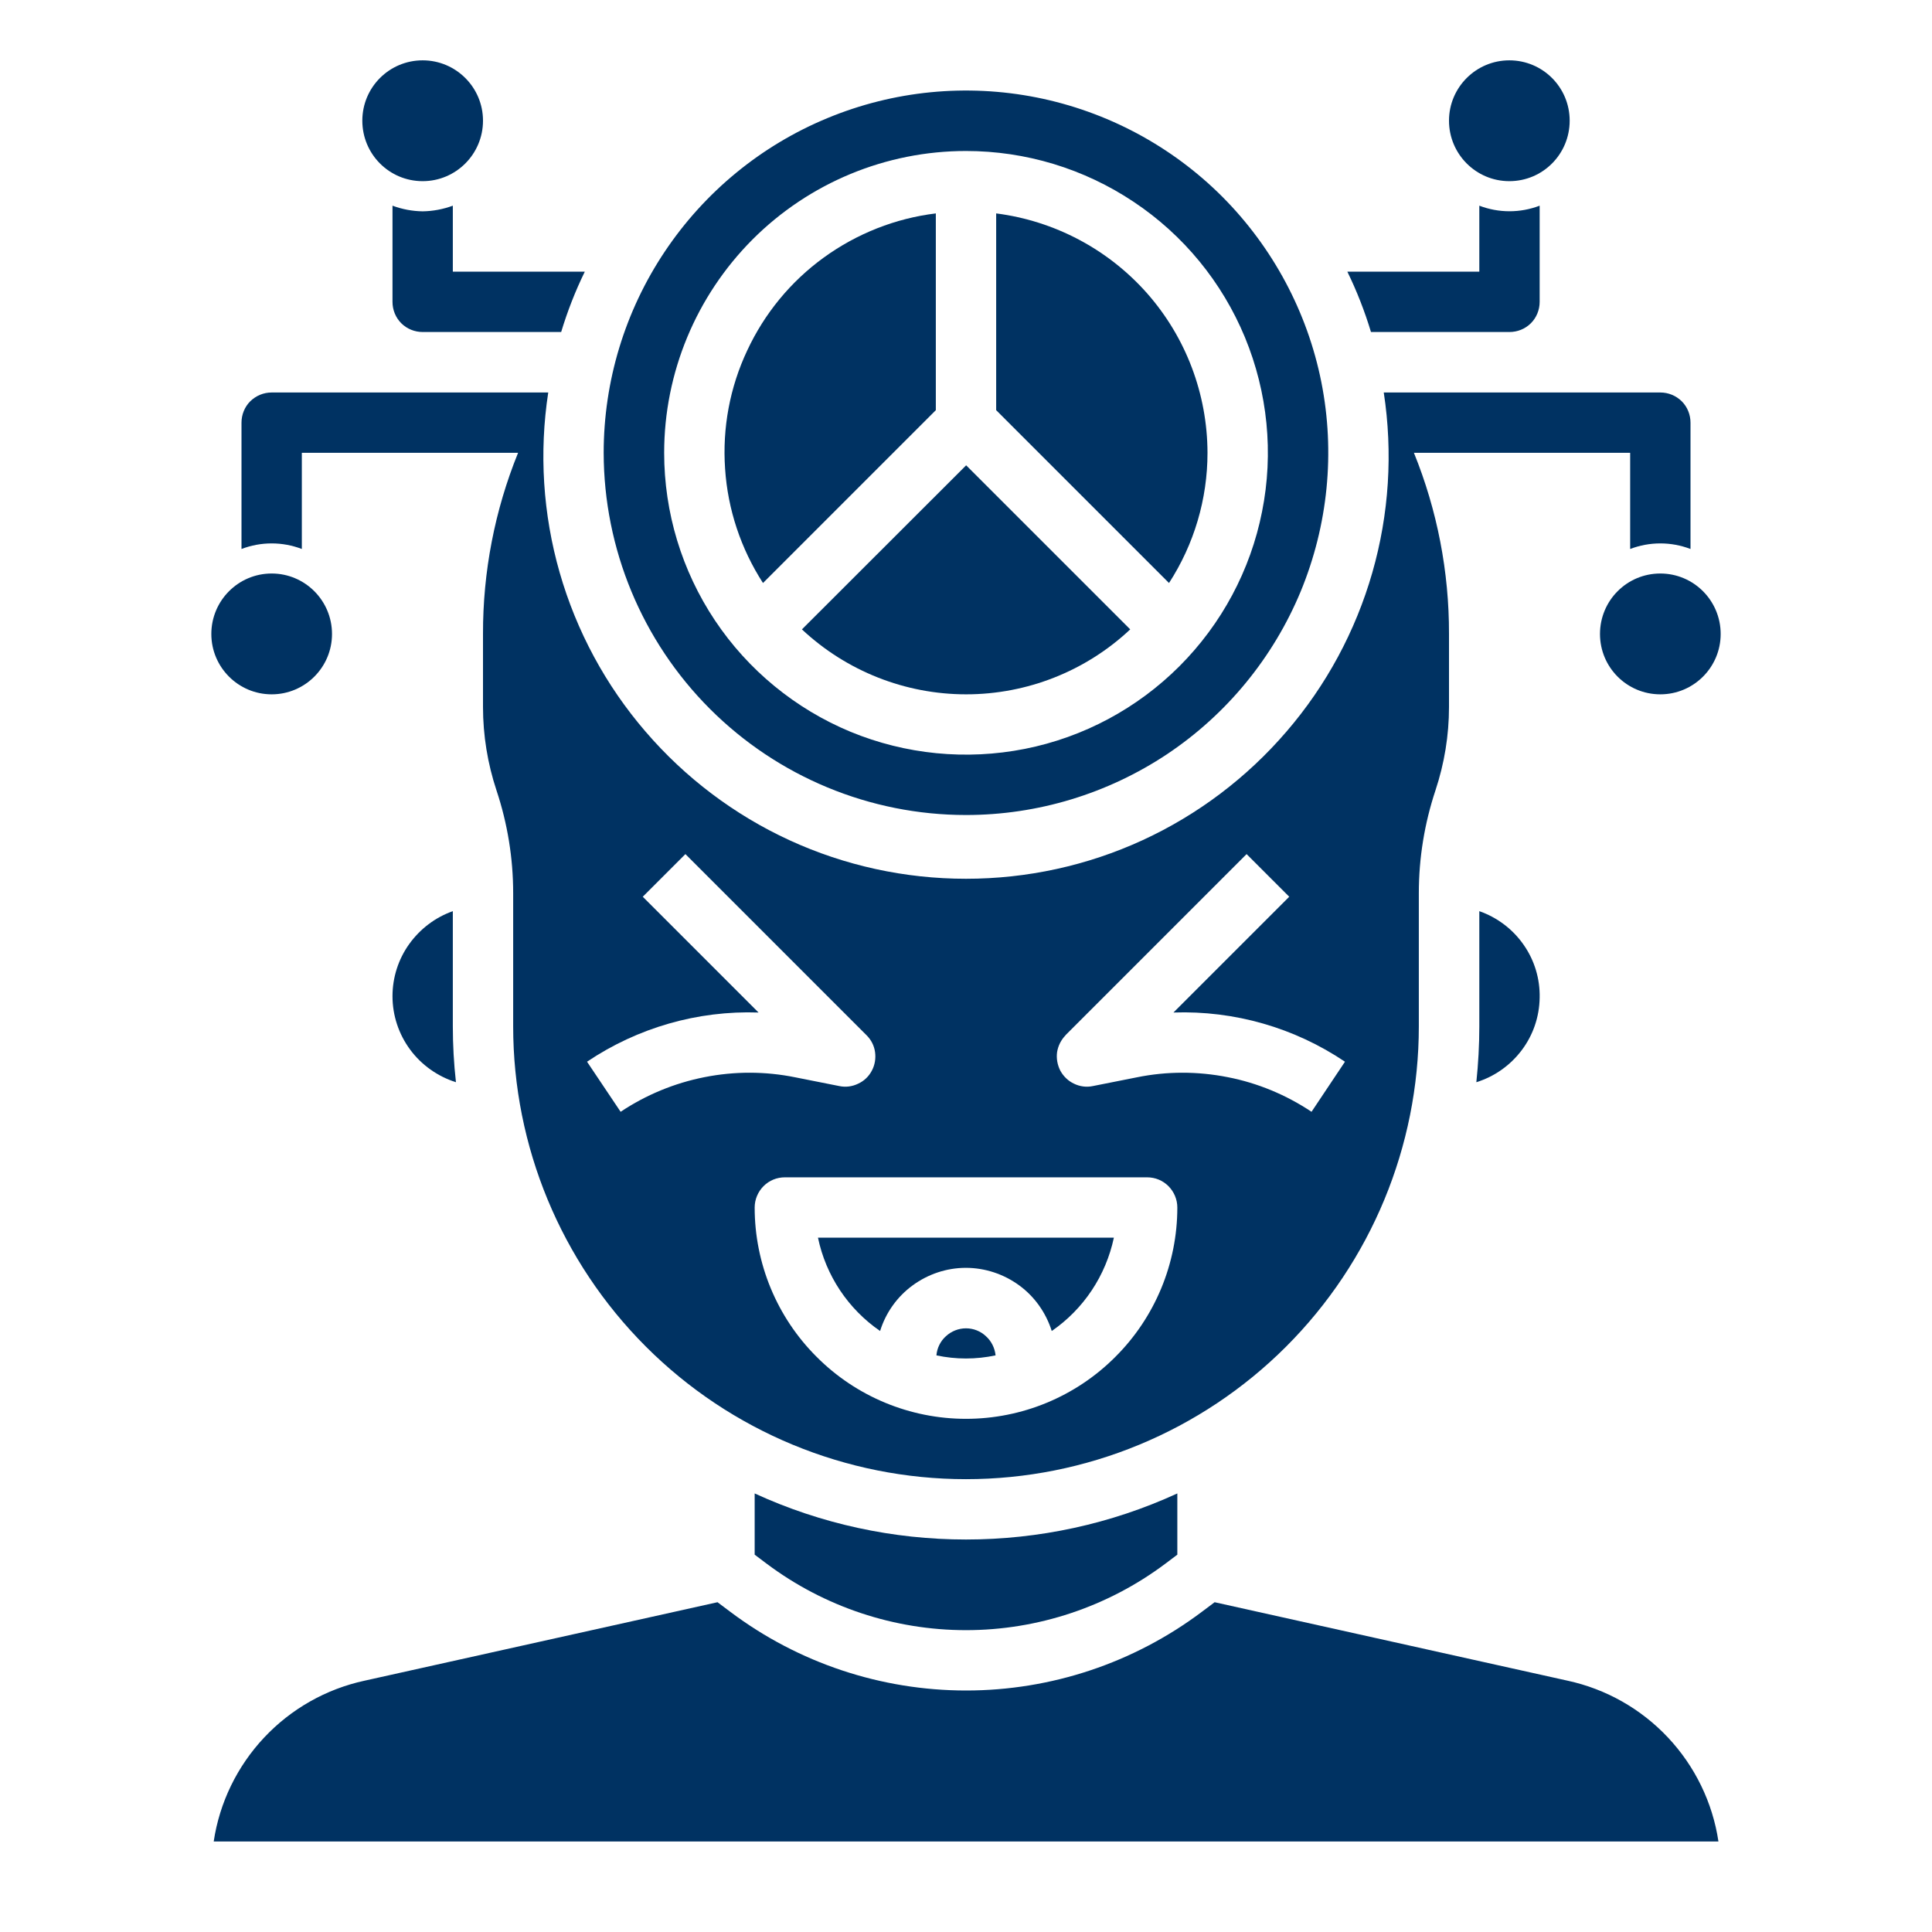 <?xml version="1.0" encoding="UTF-8"?> <svg xmlns="http://www.w3.org/2000/svg" width="13" height="13" viewBox="0 0 13 13" fill="none"><path d="M6.297 2.76V1.436C6.025 1.469 5.765 1.572 5.543 1.733C5.321 1.894 5.144 2.109 5.028 2.358C4.911 2.606 4.86 2.88 4.879 3.154C4.897 3.428 4.985 3.692 5.134 3.923L6.297 2.76Z" fill="#003262"></path><path d="M6.501 4.672C6.911 4.672 7.306 4.516 7.605 4.235L6.501 3.131L5.396 4.235C5.696 4.516 6.091 4.672 6.501 4.672Z" fill="#003262"></path><path d="M8.125 3.047C8.124 2.651 7.98 2.27 7.718 1.973C7.456 1.677 7.095 1.486 6.703 1.436V2.76L7.866 3.923C8.035 3.662 8.125 3.358 8.125 3.047Z" fill="#003262"></path><path d="M6.5 5.484C6.982 5.484 7.453 5.341 7.854 5.074C8.255 4.806 8.567 4.425 8.752 3.98C8.936 3.534 8.985 3.044 8.891 2.571C8.797 2.099 8.564 1.664 8.224 1.323C7.883 0.982 7.448 0.75 6.976 0.656C6.503 0.562 6.013 0.61 5.567 0.795C5.122 0.979 4.741 1.292 4.473 1.693C4.205 2.094 4.062 2.565 4.062 3.047C4.063 3.693 4.32 4.313 4.777 4.77C5.234 5.227 5.854 5.484 6.5 5.484ZM6.5 1.016C6.902 1.016 7.294 1.135 7.628 1.358C7.963 1.581 8.223 1.898 8.377 2.27C8.53 2.641 8.571 3.049 8.492 3.443C8.414 3.837 8.22 4.199 7.936 4.483C7.652 4.767 7.29 4.961 6.896 5.039C6.502 5.117 6.094 5.077 5.723 4.924C5.352 4.77 5.034 4.509 4.811 4.175C4.588 3.841 4.469 3.449 4.469 3.047C4.469 2.508 4.684 1.992 5.064 1.611C5.445 1.23 5.961 1.016 6.5 1.016Z" fill="#003262"></path><path d="M5.922 8.956C5.96 8.833 6.037 8.725 6.141 8.649C6.245 8.573 6.37 8.531 6.499 8.531C6.628 8.531 6.754 8.573 6.858 8.649C6.962 8.725 7.038 8.833 7.077 8.956C7.292 8.808 7.441 8.583 7.495 8.328H5.504C5.557 8.583 5.707 8.808 5.922 8.956Z" fill="#003262"></path><path d="M6.5 8.938C6.45 8.938 6.402 8.957 6.365 8.991C6.328 9.024 6.305 9.071 6.301 9.12C6.432 9.148 6.567 9.148 6.699 9.12C6.694 9.071 6.671 9.024 6.634 8.991C6.598 8.957 6.55 8.938 6.5 8.938Z" fill="#003262"></path><path d="M5.078 10.049V10.461L5.159 10.522C5.546 10.812 6.017 10.969 6.5 10.969C6.983 10.969 7.454 10.812 7.841 10.522L7.922 10.461V10.049C7.476 10.254 6.991 10.359 6.5 10.359C6.009 10.359 5.524 10.254 5.078 10.049Z" fill="#003262"></path><path d="M9.954 6.906C9.954 7.032 9.947 7.157 9.934 7.282C10.056 7.244 10.162 7.169 10.239 7.067C10.316 6.965 10.358 6.842 10.36 6.714C10.363 6.586 10.325 6.461 10.252 6.357C10.179 6.252 10.074 6.173 9.954 6.131V6.906Z" fill="#003262"></path><path d="M2.641 6.703C2.641 6.833 2.683 6.959 2.76 7.063C2.837 7.167 2.945 7.243 3.068 7.282C3.054 7.157 3.047 7.032 3.047 6.906V6.131C2.928 6.173 2.826 6.251 2.753 6.353C2.68 6.455 2.641 6.578 2.641 6.703Z" fill="#003262"></path><path d="M10.548 11.309L8.173 10.781L8.085 10.847C7.628 11.19 7.072 11.375 6.501 11.375C5.929 11.375 5.373 11.19 4.916 10.847L4.828 10.781L2.453 11.309C2.194 11.365 1.958 11.499 1.777 11.692C1.596 11.885 1.477 12.129 1.438 12.391H11.563C11.524 12.129 11.405 11.885 11.224 11.692C11.043 11.499 10.807 11.365 10.548 11.309Z" fill="#003262"></path><path d="M2.844 1.219C3.068 1.219 3.25 1.037 3.25 0.812C3.25 0.588 3.068 0.406 2.844 0.406C2.619 0.406 2.438 0.588 2.438 0.812C2.438 1.037 2.619 1.219 2.844 1.219Z" fill="#003262"></path><path d="M1.828 4.672C2.052 4.672 2.234 4.49 2.234 4.266C2.234 4.041 2.052 3.859 1.828 3.859C1.604 3.859 1.422 4.041 1.422 4.266C1.422 4.49 1.604 4.672 1.828 4.672Z" fill="#003262"></path><path d="M10.156 1.219C10.381 1.219 10.562 1.037 10.562 0.812C10.562 0.588 10.381 0.406 10.156 0.406C9.932 0.406 9.75 0.588 9.75 0.812C9.75 1.037 9.932 1.219 10.156 1.219Z" fill="#003262"></path><path d="M11.172 4.672C11.396 4.672 11.578 4.49 11.578 4.266C11.578 4.041 11.396 3.859 11.172 3.859C10.947 3.859 10.766 4.041 10.766 4.266C10.766 4.49 10.947 4.672 11.172 4.672Z" fill="#003262"></path><path d="M2.031 3.694V3.047H3.486C3.329 3.434 3.249 3.848 3.25 4.266V4.757C3.25 4.948 3.281 5.138 3.341 5.319C3.415 5.541 3.453 5.775 3.453 6.009V6.906C3.453 7.714 3.774 8.489 4.346 9.061C4.917 9.632 5.692 9.953 6.5 9.953C7.308 9.953 8.083 9.632 8.654 9.061C9.226 8.489 9.547 7.714 9.547 6.906V6.009C9.547 5.774 9.585 5.541 9.659 5.318C9.719 5.137 9.75 4.948 9.75 4.757V4.266C9.751 3.848 9.671 3.434 9.514 3.047H10.969V3.694C11.1 3.644 11.244 3.644 11.375 3.694V2.844C11.375 2.79 11.354 2.738 11.316 2.7C11.277 2.662 11.226 2.641 11.172 2.641H9.311C9.373 3.046 9.347 3.459 9.234 3.853C9.121 4.247 8.924 4.612 8.657 4.922C8.39 5.233 8.059 5.483 7.687 5.654C7.315 5.825 6.91 5.913 6.5 5.913C6.09 5.913 5.685 5.825 5.313 5.654C4.941 5.483 4.61 5.233 4.343 4.922C4.076 4.612 3.879 4.247 3.766 3.853C3.653 3.459 3.627 3.046 3.689 2.641H1.828C1.774 2.641 1.723 2.662 1.684 2.7C1.646 2.738 1.625 2.79 1.625 2.844V3.694C1.756 3.644 1.9 3.644 2.031 3.694ZM7.169 6.966L8.388 5.747L8.675 6.034L7.896 6.813C8.306 6.799 8.71 6.915 9.05 7.144L8.825 7.481C8.654 7.367 8.462 7.287 8.261 7.248C8.059 7.208 7.851 7.208 7.65 7.249L7.353 7.308C7.31 7.317 7.266 7.311 7.227 7.292C7.188 7.274 7.156 7.243 7.135 7.205C7.115 7.166 7.107 7.122 7.113 7.079C7.12 7.036 7.14 6.997 7.17 6.966H7.169ZM7.719 7.922C7.773 7.922 7.824 7.943 7.862 7.981C7.9 8.019 7.922 8.071 7.922 8.125C7.922 8.502 7.772 8.864 7.505 9.13C7.239 9.397 6.877 9.547 6.5 9.547C6.123 9.547 5.761 9.397 5.495 9.13C5.228 8.864 5.078 8.502 5.078 8.125C5.078 8.071 5.1 8.019 5.138 7.981C5.176 7.943 5.227 7.922 5.281 7.922H7.719ZM4.325 6.034L4.612 5.747L5.831 6.966C5.862 6.997 5.882 7.036 5.888 7.079C5.894 7.122 5.887 7.166 5.866 7.205C5.846 7.243 5.814 7.274 5.774 7.292C5.735 7.311 5.691 7.317 5.648 7.308L5.351 7.249C5.149 7.208 4.942 7.208 4.74 7.248C4.538 7.288 4.347 7.367 4.176 7.481L3.95 7.144C4.291 6.915 4.694 6.799 5.104 6.813L4.325 6.034Z" fill="#003262"></path><path d="M2.844 1.422C2.774 1.421 2.706 1.408 2.641 1.384V2.031C2.641 2.085 2.662 2.137 2.7 2.175C2.738 2.213 2.79 2.234 2.844 2.234H3.776C3.818 2.095 3.871 1.959 3.935 1.828H3.047V1.384C2.982 1.408 2.913 1.421 2.844 1.422Z" fill="#003262"></path><path d="M10.157 2.234C10.211 2.234 10.263 2.213 10.301 2.175C10.339 2.137 10.36 2.085 10.36 2.031V1.384C10.229 1.434 10.085 1.434 9.954 1.384V1.828H9.066C9.13 1.959 9.183 2.095 9.225 2.234H10.157Z" fill="#003262"></path></svg> 